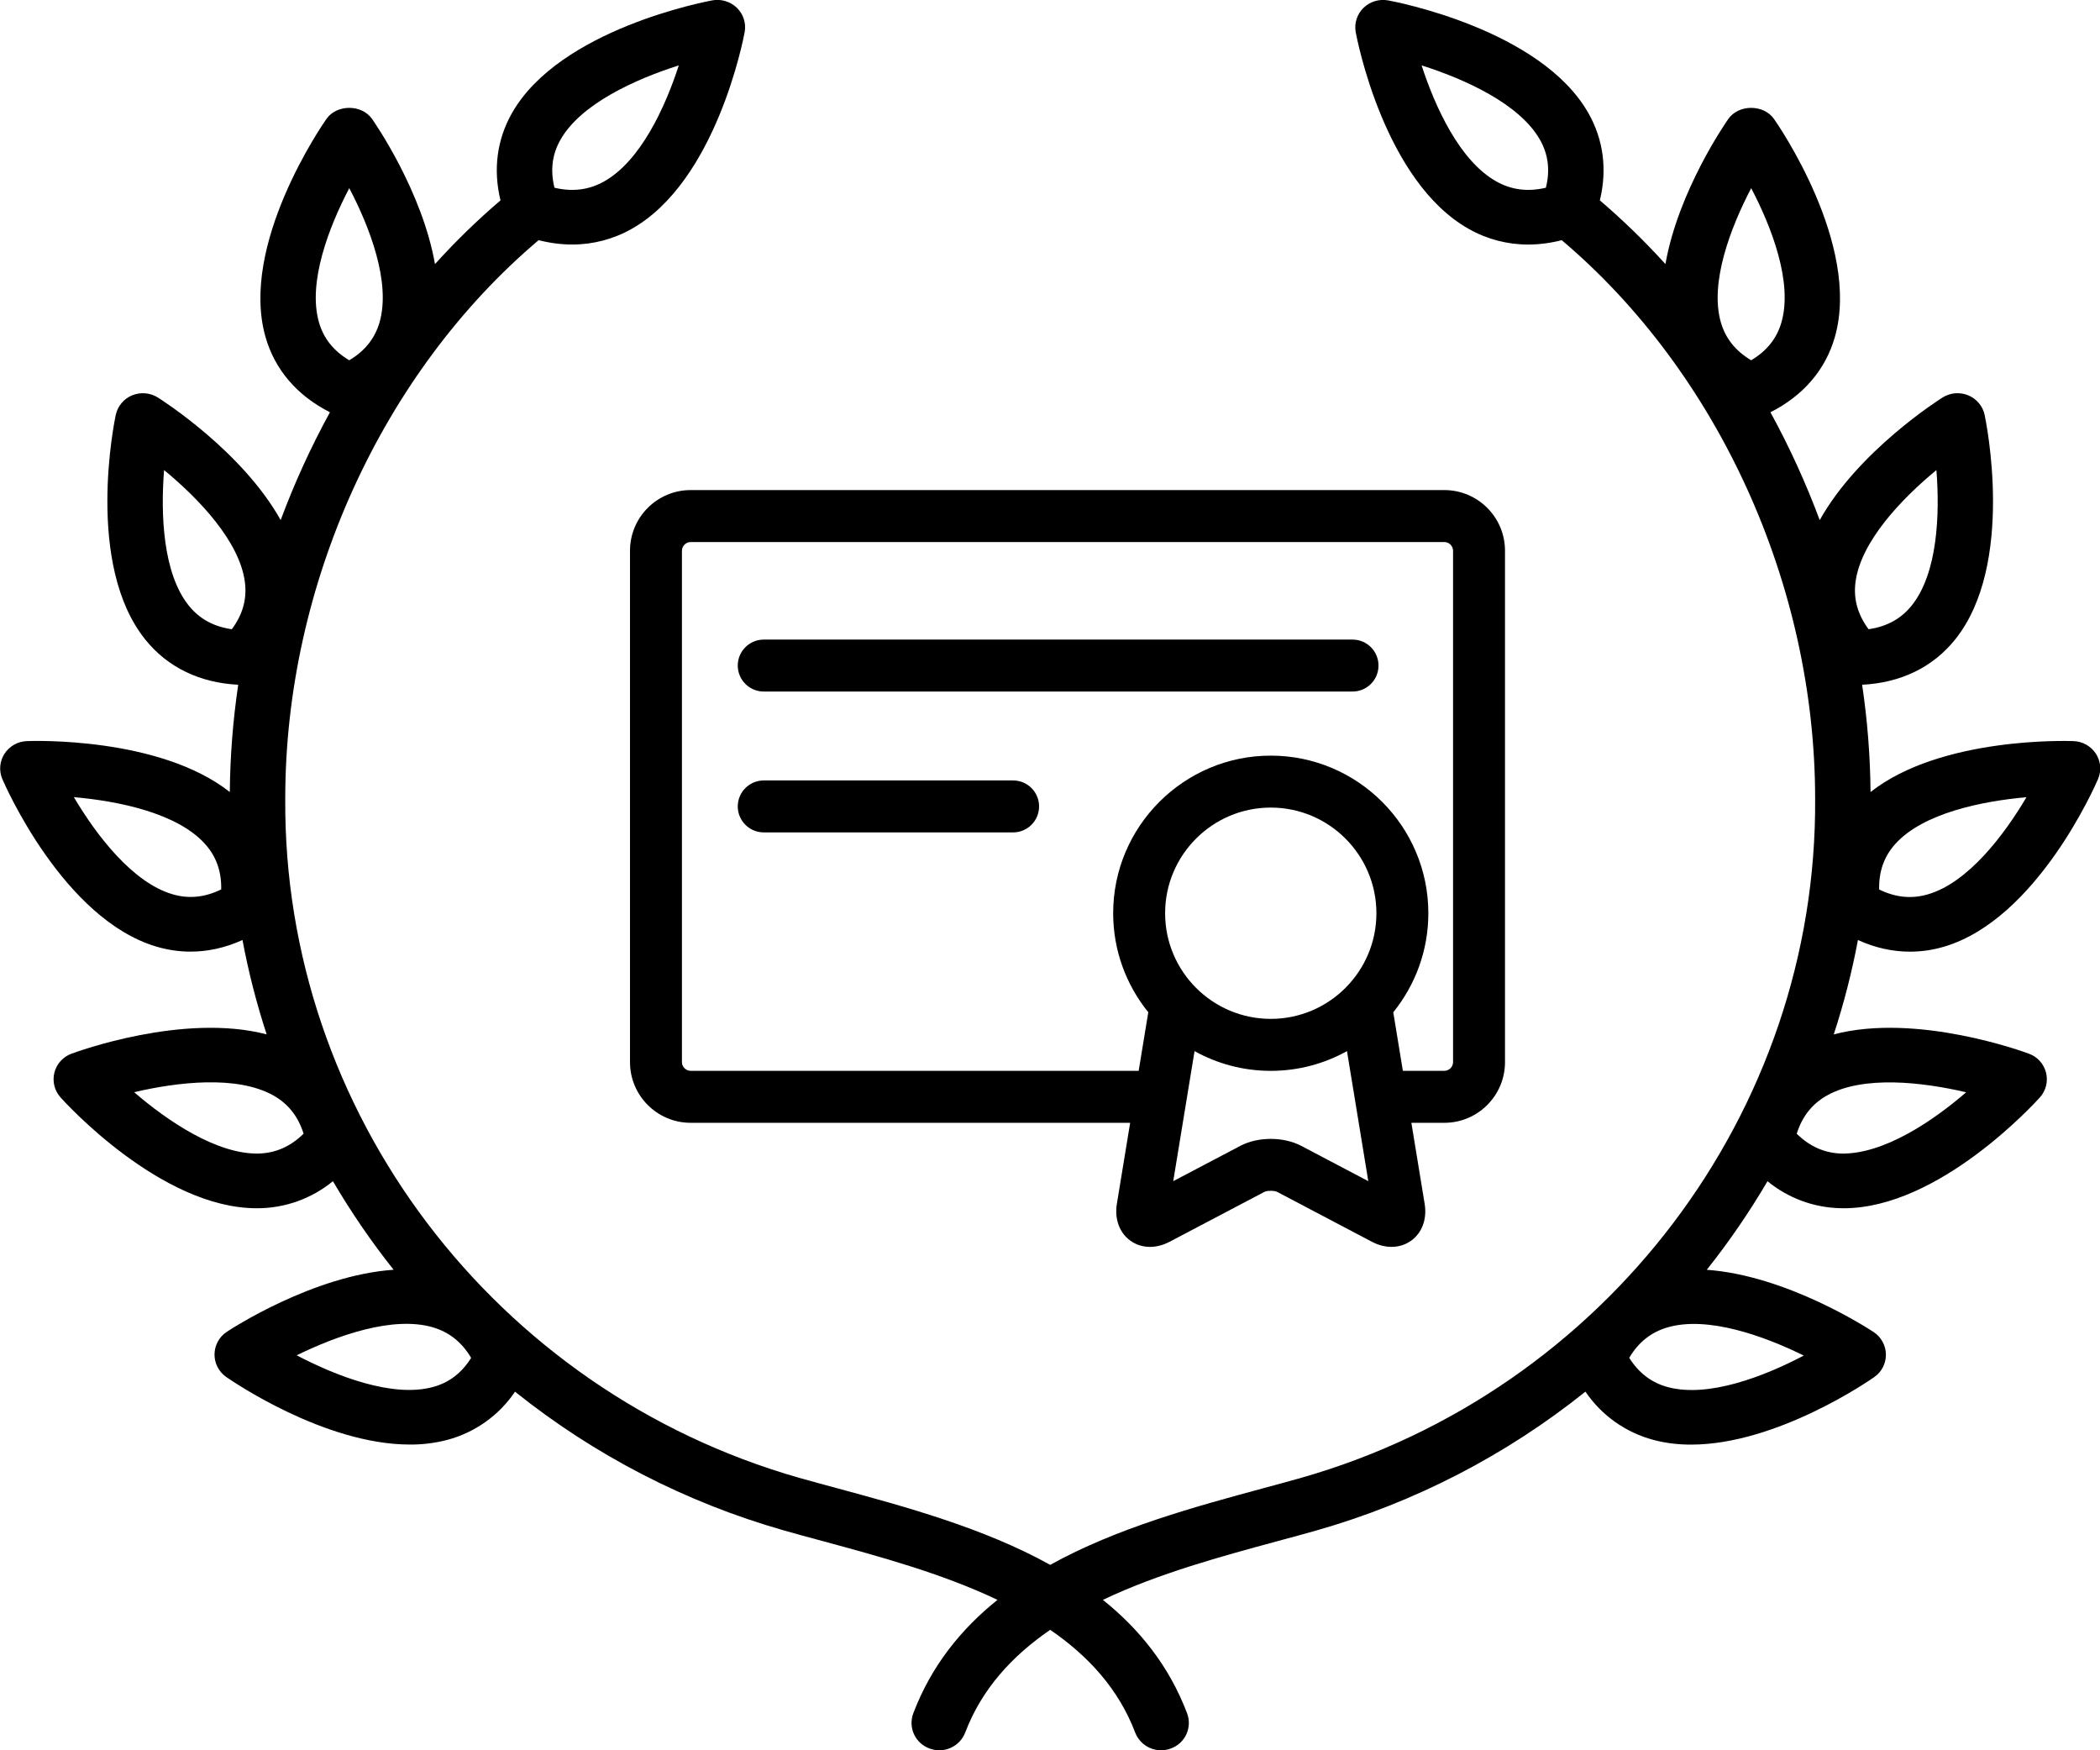 <svg width="60" height="50" viewBox="0 0 60 50" fill="none" xmlns="http://www.w3.org/2000/svg">
<g clip-path="url(#clip0)">
<path d="M43.663 6.986C43.071 6.987 42.489 6.835 41.973 6.544C39.547 5.188 38.767 1.094 38.735 0.919C38.712 0.794 38.72 0.666 38.759 0.545C38.797 0.424 38.864 0.315 38.955 0.226C39.047 0.137 39.158 0.071 39.281 0.033C39.403 -0.004 39.533 -0.012 39.659 0.011C39.836 0.043 44.02 0.831 45.382 3.23C45.814 3.99 45.924 4.843 45.71 5.724C46.37 6.287 46.996 6.896 47.584 7.544C47.948 5.462 49.305 3.506 49.381 3.397C49.678 2.976 50.388 2.976 50.685 3.397C50.787 3.542 53.176 6.988 52.426 9.623C52.159 10.561 51.525 11.301 50.584 11.777C51.127 12.769 51.597 13.798 51.992 14.858C53.09 12.891 55.382 11.431 55.502 11.355C55.611 11.287 55.734 11.246 55.861 11.235C55.989 11.225 56.117 11.244 56.236 11.293C56.476 11.393 56.651 11.603 56.704 11.853C56.741 12.027 57.588 16.131 55.855 18.276C55.22 19.064 54.305 19.506 53.204 19.561C53.354 20.575 53.436 21.601 53.444 22.626C55.458 21.041 59.081 21.166 59.247 21.171C59.507 21.181 59.744 21.317 59.884 21.533C59.953 21.639 59.994 21.761 60.004 21.886C60.015 22.012 59.994 22.139 59.944 22.255C59.874 22.419 58.206 26.255 55.547 27.043C55.223 27.139 54.897 27.186 54.57 27.186C54.07 27.186 53.57 27.075 53.084 26.853C52.913 27.766 52.682 28.666 52.393 29.549C54.772 28.926 57.823 30.047 57.969 30.101C58.089 30.144 58.196 30.216 58.281 30.31C58.366 30.404 58.427 30.518 58.458 30.641C58.489 30.765 58.489 30.894 58.459 31.017C58.428 31.14 58.368 31.254 58.283 31.349C58.165 31.479 55.417 34.516 52.678 34.516C52.641 34.516 52.604 34.516 52.567 34.514C51.812 34.494 51.085 34.223 50.5 33.744C49.982 34.627 49.402 35.472 48.765 36.274C51.068 36.437 53.413 37.974 53.535 38.054C53.641 38.124 53.727 38.218 53.788 38.33C53.849 38.441 53.881 38.565 53.883 38.691C53.885 38.818 53.855 38.943 53.798 39.056C53.74 39.168 53.656 39.265 53.552 39.338C53.424 39.428 50.772 41.268 48.314 41.268C47.956 41.268 47.601 41.228 47.259 41.138C46.459 40.93 45.762 40.439 45.298 39.755C43.028 41.573 40.419 42.92 37.622 43.718C37.268 43.818 36.903 43.918 36.529 44.018C34.909 44.457 33.101 44.946 31.511 45.703C32.551 46.536 33.401 47.585 33.917 48.943C33.953 49.039 33.97 49.142 33.967 49.245C33.963 49.348 33.939 49.45 33.896 49.543C33.853 49.637 33.791 49.721 33.715 49.791C33.639 49.86 33.55 49.914 33.453 49.949C33.257 50.023 33.04 50.017 32.849 49.931C32.657 49.845 32.508 49.688 32.433 49.492C31.959 48.245 31.087 47.3 30.006 46.559C28.924 47.3 28.052 48.245 27.578 49.492C27.503 49.688 27.354 49.845 27.162 49.931C26.971 50.017 26.754 50.023 26.558 49.949C26.461 49.914 26.372 49.86 26.296 49.791C26.22 49.721 26.158 49.637 26.115 49.543C26.072 49.45 26.048 49.348 26.044 49.245C26.041 49.142 26.058 49.039 26.094 48.943C26.611 47.585 27.46 46.536 28.5 45.703C26.91 44.946 25.102 44.457 23.483 44.018C23.108 43.918 22.743 43.818 22.392 43.718C19.595 42.92 16.985 41.574 14.715 39.756C14.256 40.436 13.566 40.926 12.772 41.135C12.425 41.225 12.068 41.269 11.709 41.266C9.252 41.266 6.589 39.423 6.461 39.334C6.357 39.261 6.273 39.164 6.215 39.051C6.157 38.939 6.127 38.813 6.129 38.687C6.131 38.56 6.163 38.435 6.224 38.324C6.284 38.213 6.371 38.118 6.477 38.048C6.598 37.968 8.943 36.433 11.246 36.273C10.609 35.471 10.03 34.626 9.512 33.743C8.898 34.247 8.127 34.52 7.333 34.516C4.594 34.516 1.846 31.48 1.729 31.349C1.644 31.254 1.584 31.14 1.553 31.017C1.523 30.894 1.523 30.765 1.554 30.641C1.585 30.518 1.646 30.404 1.731 30.31C1.816 30.216 1.923 30.144 2.043 30.101C2.189 30.047 5.24 28.926 7.619 29.549C7.33 28.666 7.099 27.766 6.928 26.853C6.443 27.073 5.944 27.185 5.445 27.185C5.119 27.185 4.793 27.138 4.469 27.042C1.81 26.254 0.137 22.419 0.067 22.256C0.017 22.14 -0.003 22.013 0.007 21.887C0.018 21.762 0.059 21.64 0.127 21.534C0.196 21.427 0.291 21.338 0.402 21.274C0.513 21.211 0.637 21.176 0.765 21.171C0.929 21.164 4.552 21.041 6.566 22.626C6.575 21.6 6.656 20.576 6.806 19.561C5.706 19.506 4.791 19.064 4.156 18.276C2.423 16.13 3.27 12.027 3.307 11.853C3.334 11.729 3.391 11.613 3.473 11.515C3.554 11.418 3.658 11.341 3.776 11.293C3.894 11.245 4.023 11.225 4.15 11.236C4.277 11.246 4.4 11.287 4.509 11.355C4.629 11.431 6.921 12.89 8.019 14.857C8.413 13.798 8.884 12.768 9.427 11.777C8.487 11.301 7.852 10.561 7.585 9.623C6.835 6.988 9.225 3.543 9.327 3.397C9.623 2.976 10.334 2.976 10.63 3.397C10.706 3.506 12.063 5.462 12.428 7.545C13.012 6.898 13.637 6.29 14.3 5.724C14.086 4.843 14.197 3.99 14.628 3.23C15.991 0.83 20.175 0.043 20.353 0.01C20.479 -0.013 20.608 -0.005 20.73 0.033C20.853 0.07 20.964 0.136 21.056 0.225C21.146 0.314 21.214 0.423 21.252 0.544C21.291 0.665 21.299 0.793 21.276 0.918C21.244 1.092 20.465 5.187 18.039 6.543C17.523 6.834 16.941 6.986 16.349 6.985C16.035 6.985 15.714 6.944 15.389 6.861C10.915 10.644 8.15 16.714 8.15 22.81C8.087 31.752 14.124 39.73 22.83 42.216C23.173 42.313 23.533 42.41 23.902 42.51C25.877 43.045 28.106 43.649 30.006 44.703C31.906 43.649 34.134 43.045 36.109 42.51C36.479 42.41 36.839 42.313 37.184 42.215C45.888 39.73 51.924 31.752 51.861 22.815C51.861 16.715 49.096 10.645 44.621 6.861C44.308 6.942 43.986 6.985 43.663 6.986ZM40.617 1.868C41.007 3.068 41.712 4.604 42.757 5.186C43.187 5.426 43.652 5.484 44.168 5.363C44.293 4.863 44.236 4.413 44 3.994C43.414 2.961 41.843 2.257 40.617 1.868ZM50.034 5.375C49.448 6.494 48.843 8.072 49.166 9.203C49.298 9.665 49.583 10.023 50.033 10.292C50.483 10.024 50.769 9.664 50.9 9.202C51.224 8.066 50.62 6.492 50.034 5.375ZM55.326 13.429C54.342 14.239 53.159 15.469 53.013 16.639C52.954 17.116 53.077 17.555 53.388 17.975C53.909 17.9 54.312 17.678 54.616 17.303C55.363 16.378 55.426 14.687 55.326 13.429ZM53.69 25.41C54.161 25.64 54.621 25.685 55.088 25.547C56.23 25.211 57.256 23.862 57.899 22.774C56.628 22.886 54.953 23.227 54.158 24.102C53.833 24.46 53.678 24.89 53.69 25.41ZM51.335 32.387C51.707 32.753 52.129 32.939 52.615 32.954C53.82 32.972 55.217 32.033 56.176 31.203C54.933 30.912 53.234 30.713 52.199 31.295C51.776 31.533 51.491 31.892 51.335 32.387ZM46.549 38.789C46.827 39.229 47.195 39.506 47.666 39.629C48.823 39.931 50.411 39.317 51.536 38.724C50.394 38.162 48.786 37.584 47.642 37.92C47.175 38.056 46.815 38.34 46.549 38.789ZM15.843 5.363C16.36 5.485 16.825 5.426 17.255 5.186C18.299 4.604 19.005 3.068 19.394 1.868C18.168 2.258 16.597 2.961 16.012 3.994C15.775 4.412 15.719 4.863 15.842 5.363H15.843ZM9.979 5.375C9.393 6.494 8.789 8.072 9.112 9.203C9.243 9.665 9.528 10.023 9.978 10.292C10.429 10.024 10.714 9.664 10.846 9.202C11.169 8.066 10.566 6.492 9.979 5.375ZM4.688 13.428C4.588 14.688 4.651 16.383 5.397 17.304C5.7 17.679 6.103 17.9 6.623 17.975C6.935 17.555 7.058 17.115 6.998 16.637C6.851 15.463 5.67 14.237 4.688 13.428ZM2.11 22.772C2.755 23.86 3.783 25.208 4.926 25.545C5.39 25.683 5.849 25.638 6.32 25.408C6.331 24.888 6.176 24.458 5.85 24.1C5.052 23.223 3.38 22.883 2.11 22.772ZM3.833 31.201C4.795 32.031 6.209 32.984 7.397 32.953C7.882 32.937 8.302 32.751 8.674 32.386C8.518 31.891 8.233 31.53 7.809 31.293C6.769 30.711 5.073 30.909 3.833 31.201ZM8.477 38.717C9.61 39.311 11.21 39.932 12.361 39.625C12.825 39.502 13.188 39.227 13.461 38.79C13.195 38.341 12.834 38.055 12.367 37.917C11.225 37.583 9.619 38.156 8.477 38.717Z" fill="black"/>
<path d="M41.268 14H19.732C18.777 14 18 14.777 18 15.732V30.343C18 31.298 18.777 32.075 19.732 32.075H32.29L31.911 34.387C31.84 34.822 31.983 35.217 32.296 35.442C32.609 35.667 33.028 35.679 33.418 35.473L36.128 34.047C36.203 34.008 36.412 34.008 36.487 34.047L39.197 35.473C39.382 35.571 39.574 35.619 39.758 35.619C39.961 35.619 40.155 35.56 40.319 35.442C40.632 35.217 40.776 34.822 40.704 34.387L40.325 32.075H41.268C42.223 32.075 43 31.298 43 30.343V15.732C43 14.777 42.223 14 41.268 14ZM36.308 29.106C34.643 29.106 33.289 27.753 33.289 26.088C33.289 24.424 34.643 23.07 36.308 23.07C37.972 23.07 39.326 24.424 39.326 26.088C39.326 27.753 37.972 29.106 36.308 29.106ZM37.179 32.734C36.674 32.468 35.941 32.468 35.437 32.734L33.521 33.742L34.13 30.027C34.776 30.386 35.518 30.591 36.308 30.591C37.097 30.591 37.84 30.386 38.485 30.027L38.723 31.476C38.723 31.478 38.724 31.48 38.724 31.483L39.094 33.742L37.179 32.734ZM41.516 30.343C41.516 30.477 41.402 30.59 41.268 30.59H40.082L39.811 28.937C39.81 28.93 39.808 28.924 39.807 28.918C40.433 28.144 40.81 27.159 40.81 26.088C40.81 23.606 38.79 21.586 36.308 21.586C33.825 21.586 31.805 23.606 31.805 26.088C31.805 27.159 32.182 28.144 32.809 28.918C32.807 28.924 32.806 28.93 32.805 28.937L32.533 30.592C32.525 30.591 32.517 30.59 32.509 30.59H19.732C19.598 30.59 19.484 30.477 19.484 30.343V15.732C19.484 15.598 19.598 15.484 19.732 15.484H41.268C41.402 15.484 41.516 15.598 41.516 15.732V30.343Z" fill="black"/>
<path d="M38.644 18.271H21.822C21.412 18.271 21.079 18.603 21.079 19.013C21.079 19.423 21.412 19.755 21.822 19.755H38.644C39.054 19.755 39.386 19.423 39.386 19.013C39.386 18.603 39.054 18.271 38.644 18.271Z" fill="black"/>
<path d="M28.946 22.295H21.822C21.412 22.295 21.079 22.627 21.079 23.037C21.079 23.447 21.412 23.779 21.822 23.779H28.946C29.356 23.779 29.688 23.447 29.688 23.037C29.688 22.627 29.356 22.295 28.946 22.295Z" fill="black"/>
</g>
<defs>
<clipPath id="clip0">
<rect width="60" height="50" fill="white"/>
</clipPath>
</defs>
</svg>
